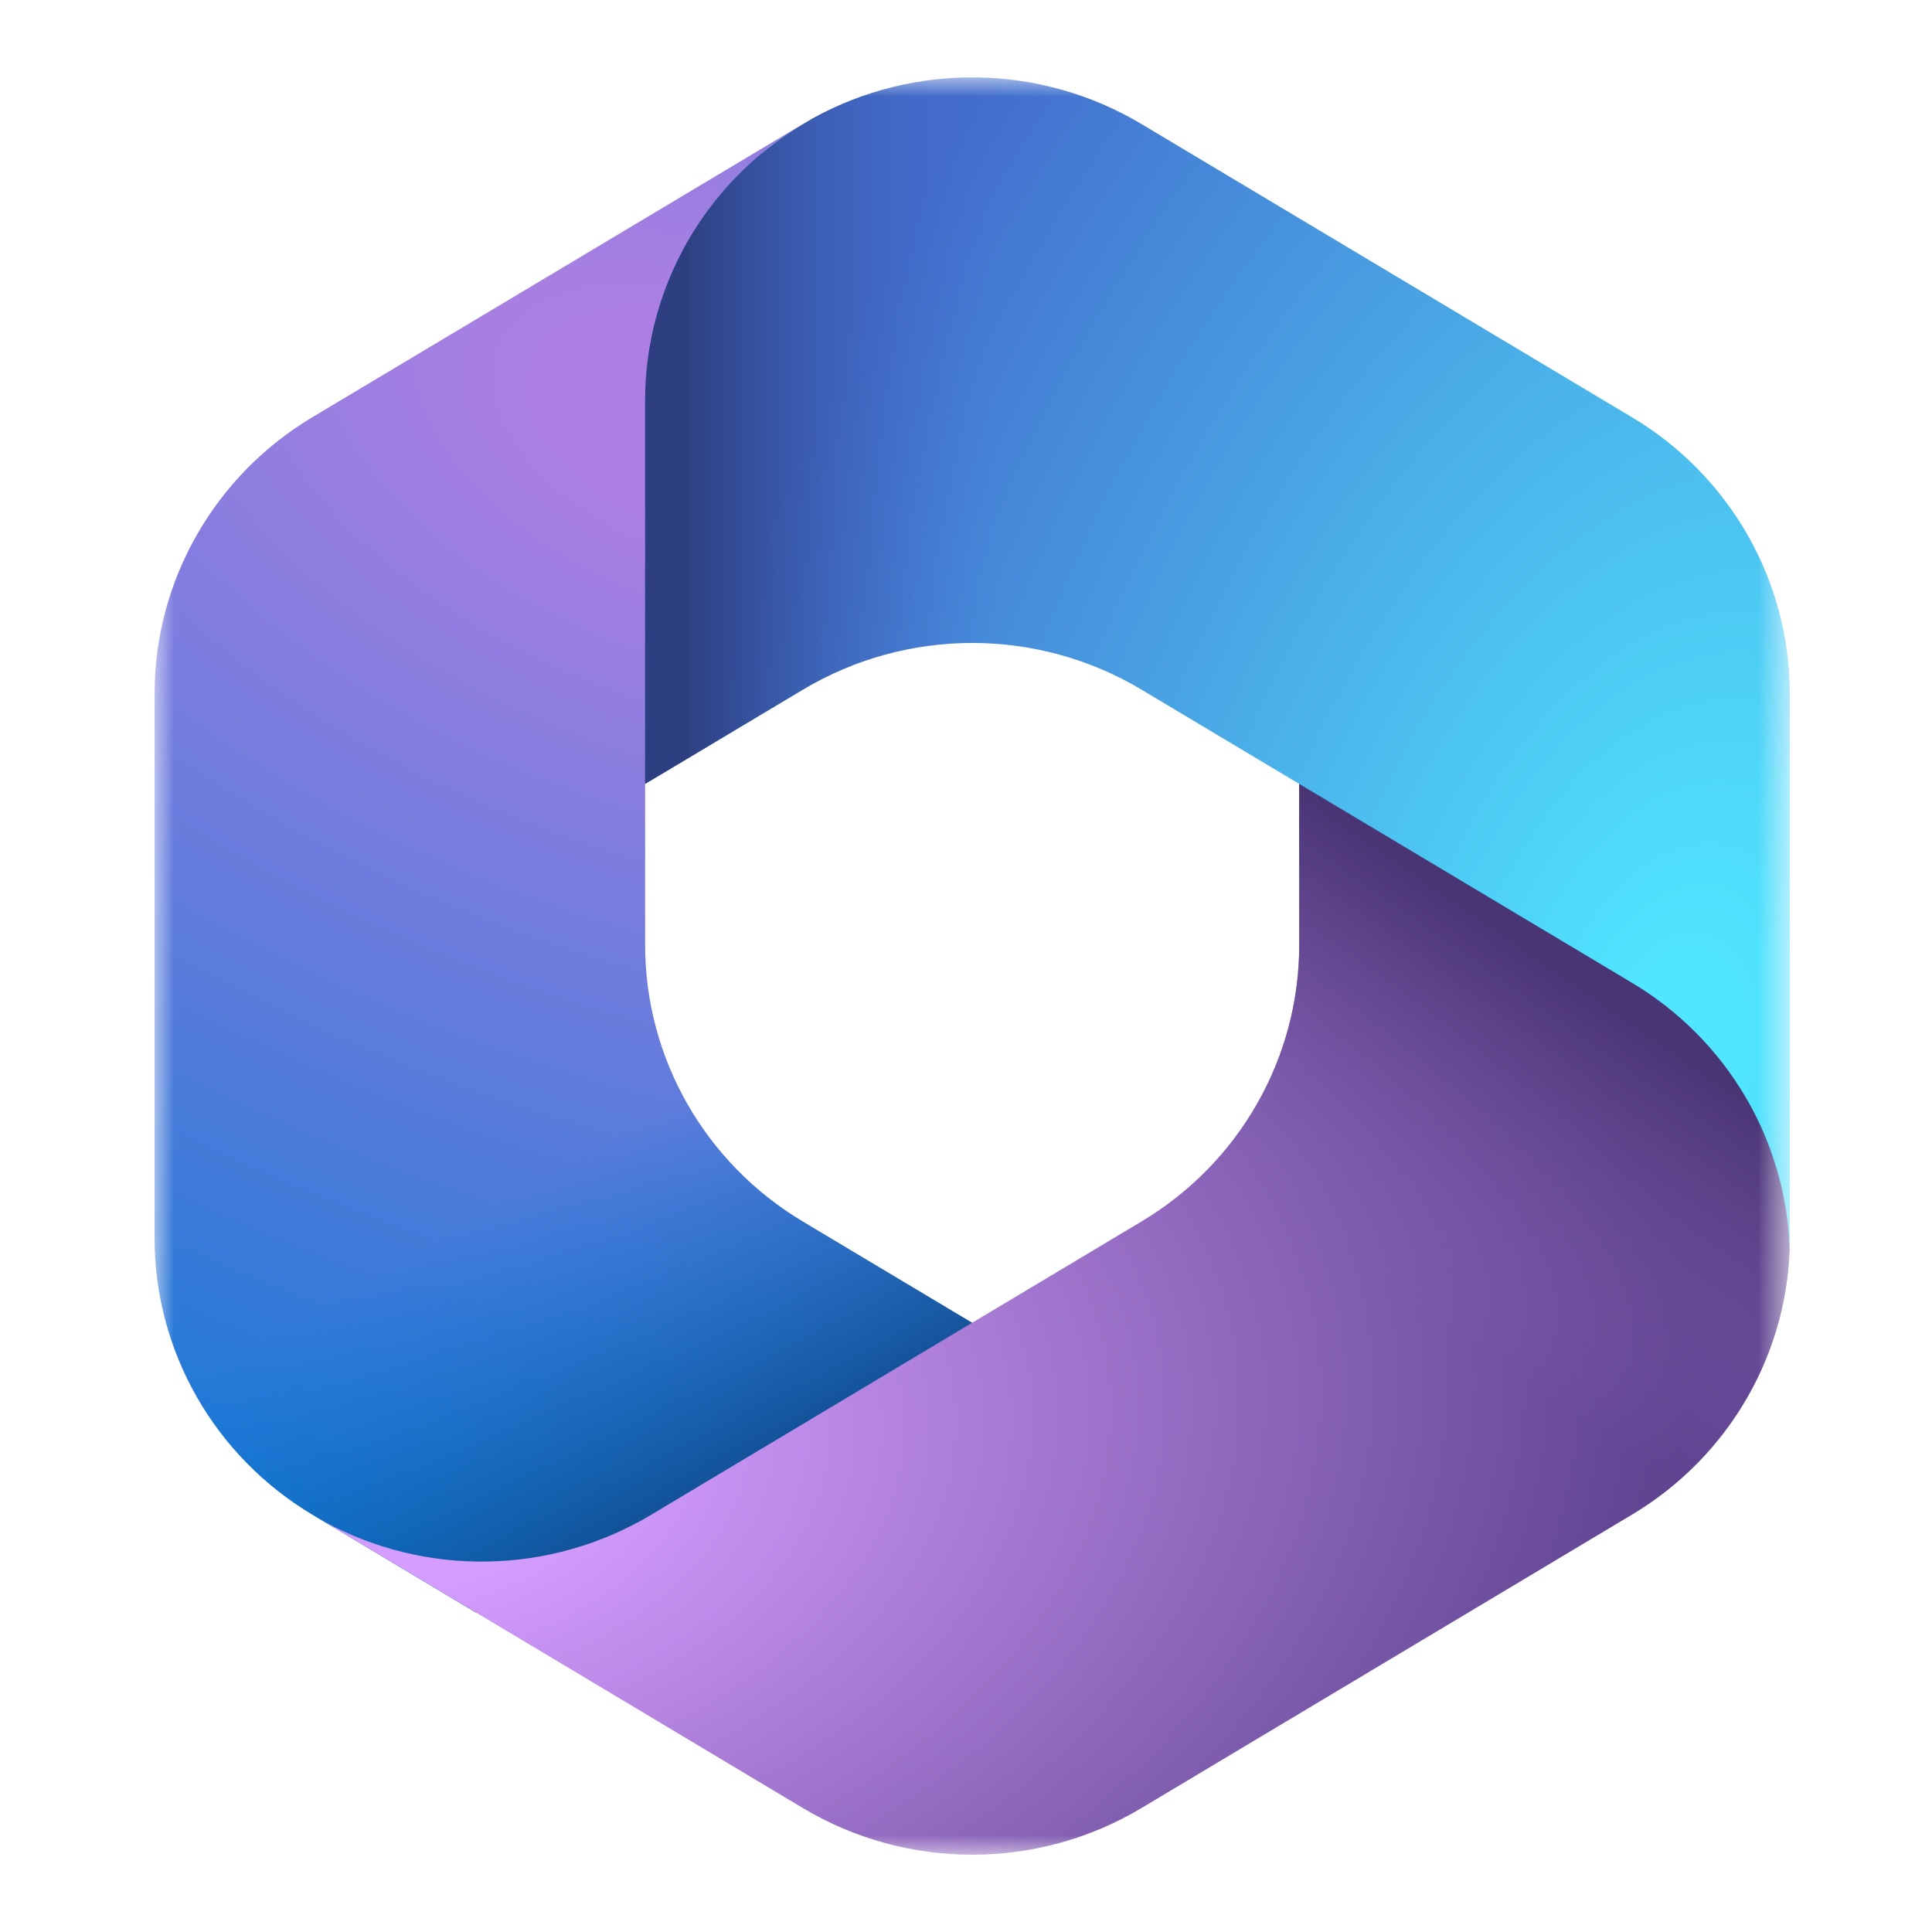 <svg xmlns="http://www.w3.org/2000/svg" width="50" height="50" viewBox="0 0 50 50" fill="none"><mask id="mask0_1819_10915" style="mask-type:luminance" maskUnits="userSpaceOnUse" x="4" y="2" width="43" height="46"><path d="M46.32 2H4V48H46.32V2Z" fill="white"></path></mask><g mask="url(#mask0_1819_10915)"><path d="M21.017 3.072L20.779 3.214C20.401 3.44 20.045 3.693 19.713 3.969L20.398 3.493H26.218L27.276 11.409L21.986 16.636L16.696 20.27V24.459C16.696 27.385 18.244 30.099 20.777 31.614L26.346 34.945L14.58 41.727H12.311L8.081 39.197C5.548 37.682 4 34.969 4 32.042V17.954C4 15.027 5.549 12.313 8.083 10.798L20.779 3.209C20.858 3.162 20.937 3.117 21.017 3.072Z" fill="url(#paint0_radial_1819_10915)"></path><path d="M21.017 3.072L20.779 3.214C20.401 3.44 20.045 3.693 19.713 3.969L20.398 3.493H26.218L27.276 11.409L21.986 16.636L16.696 20.27V24.459C16.696 27.385 18.244 30.099 20.777 31.614L26.346 34.945L14.58 41.727H12.311L8.081 39.197C5.548 37.682 4 34.969 4 32.042V17.954C4 15.027 5.549 12.313 8.083 10.798L20.779 3.209C20.858 3.162 20.937 3.117 21.017 3.072Z" fill="url(#paint1_linear_1819_10915)"></path><path d="M33.624 19.773V24.456C33.624 27.383 32.077 30.096 29.543 31.611L16.847 39.205C14.25 40.759 11.019 40.815 8.376 39.373L20.777 46.791C23.472 48.403 26.849 48.403 29.543 46.791L42.239 39.197C44.773 37.682 46.32 34.969 46.32 32.042V28.659L45.262 27.091L33.624 19.773Z" fill="url(#paint2_radial_1819_10915)"></path><path d="M33.624 19.773V24.456C33.624 27.383 32.077 30.096 29.543 31.611L16.847 39.205C14.25 40.759 11.019 40.815 8.376 39.373L20.777 46.791C23.472 48.403 26.849 48.403 29.543 46.791L42.239 39.197C44.773 37.682 46.32 34.969 46.32 32.042V28.659L45.262 27.091L33.624 19.773Z" fill="url(#paint3_linear_1819_10915)"></path><path d="M42.236 10.799L29.541 3.21C26.931 1.65 23.681 1.602 21.031 3.065L20.779 3.216C18.244 4.731 16.696 7.445 16.696 10.372V20.287L20.779 17.847C23.472 16.237 26.847 16.237 29.541 17.847L42.236 25.435C44.692 26.903 46.222 29.496 46.315 32.318C46.318 32.226 46.32 32.135 46.32 32.044V17.955C46.32 15.028 44.771 12.314 42.236 10.799Z" fill="url(#paint4_radial_1819_10915)"></path><path d="M42.236 10.799L29.541 3.21C26.931 1.65 23.681 1.602 21.031 3.065L20.779 3.216C18.244 4.731 16.696 7.445 16.696 10.372V20.287L20.779 17.847C23.472 16.237 26.847 16.237 29.541 17.847L42.236 25.435C44.692 26.903 46.222 29.496 46.315 32.318C46.318 32.226 46.32 32.135 46.32 32.044V17.955C46.32 15.028 44.771 12.314 42.236 10.799Z" fill="url(#paint5_linear_1819_10915)"></path></g><defs><radialGradient id="paint0_radial_1819_10915" cx="0" cy="0" r="1" gradientUnits="userSpaceOnUse" gradientTransform="translate(18.197 11.031) rotate(110.753) scale(34.934 61.481)"><stop offset="0.064" stop-color="#AE7FE2"></stop><stop offset="1" stop-color="#0078D4"></stop></radialGradient><linearGradient id="paint1_linear_1819_10915" x1="18.296" y1="39.499" x2="13.348" y2="30.84" gradientUnits="userSpaceOnUse"><stop stop-color="#114A8B"></stop><stop offset="1" stop-color="#0078D4" stop-opacity="0"></stop></linearGradient><radialGradient id="paint2_radial_1819_10915" cx="0" cy="0" r="1" gradientUnits="userSpaceOnUse" gradientTransform="translate(10.803 37.912) rotate(-8.269) scale(32.843 21.448)"><stop offset="0.134" stop-color="#D59DFF"></stop><stop offset="1" stop-color="#5E438F"></stop></radialGradient><linearGradient id="paint3_linear_1819_10915" x1="42.466" y1="26.439" x2="37.155" y2="34.146" gradientUnits="userSpaceOnUse"><stop stop-color="#493474"></stop><stop offset="1" stop-color="#8C66BA" stop-opacity="0"></stop></linearGradient><radialGradient id="paint4_radial_1819_10915" cx="0" cy="0" r="1" gradientUnits="userSpaceOnUse" gradientTransform="translate(43.204 27.619) rotate(-165.934) scale(26.349 43.894)"><stop offset="0.058" stop-color="#50E6FF"></stop><stop offset="1" stop-color="#436DCD"></stop></radialGradient><linearGradient id="paint5_linear_1819_10915" x1="17.728" y1="3.105" x2="25.675" y2="3.105" gradientUnits="userSpaceOnUse"><stop stop-color="#2D3F80"></stop><stop offset="1" stop-color="#436DCD" stop-opacity="0"></stop></linearGradient></defs></svg>